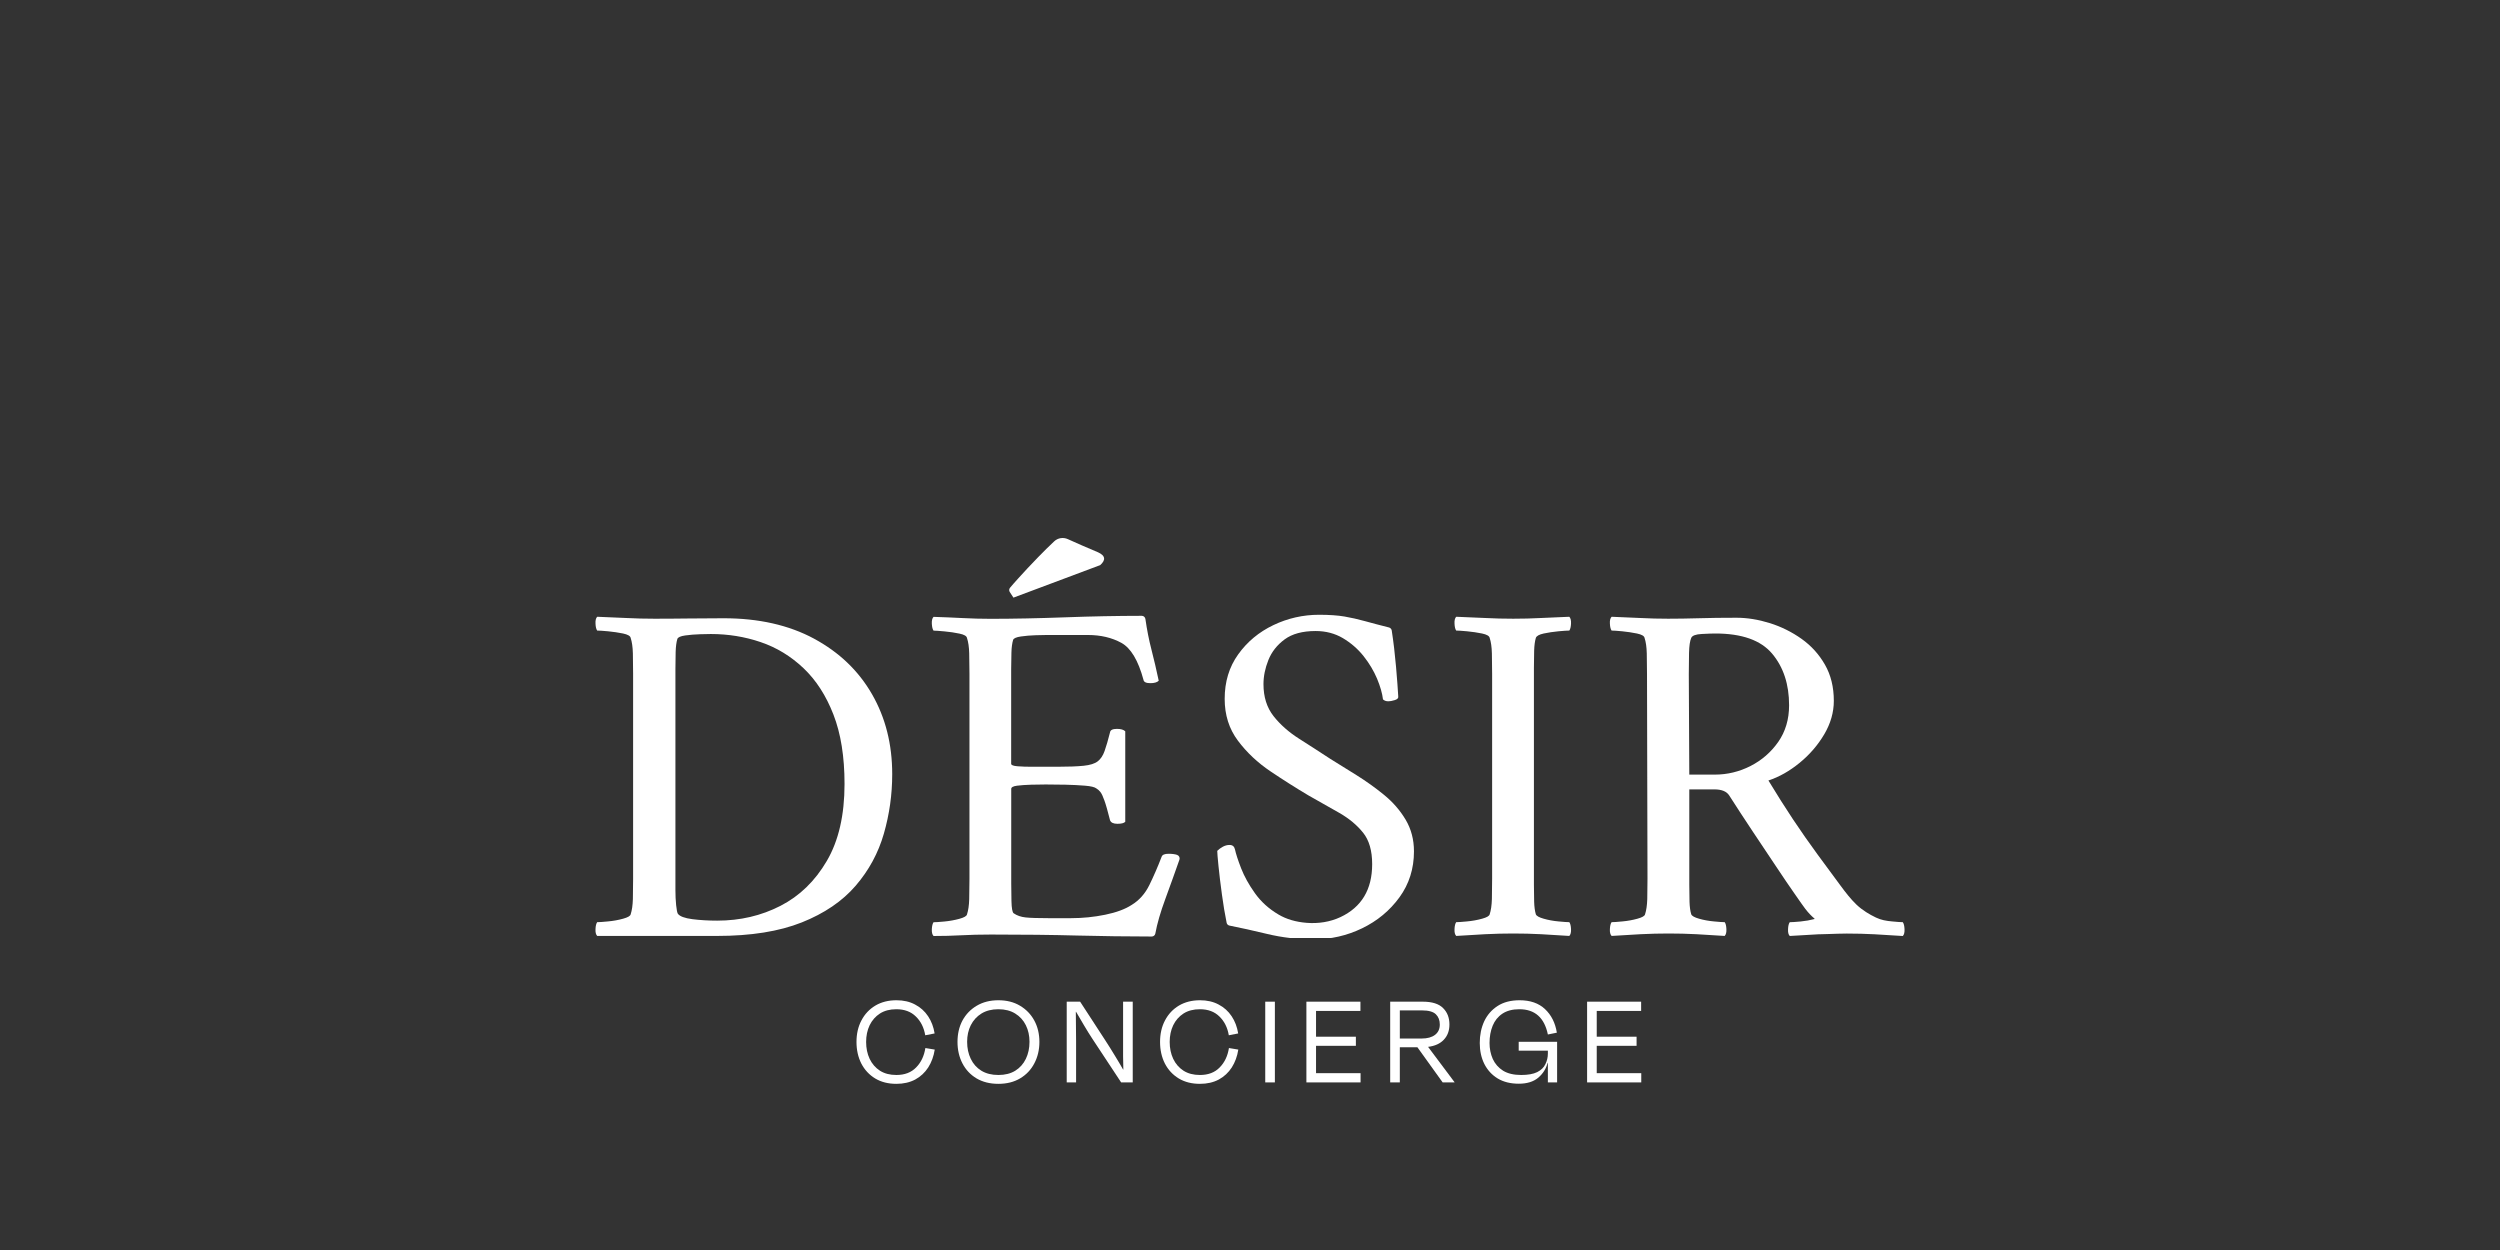 <svg version="1.0" preserveAspectRatio="xMidYMid meet" height="200" viewBox="0 0 300 150" zoomAndPan="magnify" width="400" xmlns:xlink="http://www.w3.org/1999/xlink" xmlns="http://www.w3.org/2000/svg"><rect x="0" y="0" width="300" height="150" fill="#333333" stroke="none"/><defs><g></g><clipPath id="ee306b7a43"><path clip-rule="nonzero" d="M 71.148 74 L 108 74 L 108 112.559 L 71.148 112.559 Z M 71.148 74"></path></clipPath><clipPath id="d2210464f6"><path clip-rule="nonzero" d="M 111 73 L 142 73 L 142 112.559 L 111 112.559 Z M 111 73"></path></clipPath><clipPath id="f9900cc070"><path clip-rule="nonzero" d="M 146 73 L 170 73 L 170 112.559 L 146 112.559 Z M 146 73"></path></clipPath><clipPath id="9bf7290b77"><path clip-rule="nonzero" d="M 174 74 L 189 74 L 189 112.559 L 174 112.559 Z M 174 74"></path></clipPath><clipPath id="cc17f85fb1"><path clip-rule="nonzero" d="M 121 64.559 L 133 64.559 L 133 72 L 121 72 Z M 121 64.559"></path></clipPath><clipPath id="f8f98c83da"><path clip-rule="nonzero" d="M 193 74 L 228.648 74 L 228.648 112.559 L 193 112.559 Z M 193 74"></path></clipPath></defs><g clip-path="url(#ee306b7a43)"><path fill-rule="nonzero" fill-opacity="1" d="M 97.688 76.641 C 94.656 75.008 91.035 74.191 86.828 74.191 C 85.57 74.191 84.152 74.199 82.578 74.219 C 81.004 74.242 79.648 74.246 78.512 74.246 C 77.371 74.246 76.285 74.219 75.145 74.16 C 74.004 74.102 72.844 74.051 71.664 74.012 C 71.508 74.172 71.438 74.445 71.461 74.84 C 71.477 75.234 71.547 75.508 71.664 75.668 C 71.902 75.668 72.336 75.695 72.965 75.754 C 73.594 75.816 74.191 75.902 74.766 76.02 C 75.332 76.141 75.641 76.316 75.68 76.551 C 75.836 77.023 75.926 77.641 75.945 78.41 C 75.965 79.176 75.973 79.996 75.973 80.859 L 75.973 105.465 C 75.973 106.328 75.965 107.137 75.945 107.887 C 75.922 108.633 75.836 109.242 75.68 109.715 C 75.641 109.914 75.336 110.09 74.766 110.246 C 74.191 110.406 73.594 110.512 72.965 110.57 C 72.336 110.633 71.902 110.66 71.664 110.66 C 71.547 110.816 71.477 111.094 71.461 111.484 C 71.438 111.879 71.508 112.152 71.664 112.312 L 86.062 112.312 C 90.113 112.312 93.496 111.77 96.211 110.691 C 98.926 109.609 101.078 108.145 102.672 106.297 C 104.266 104.445 105.395 102.363 106.062 100.043 C 106.73 97.723 107.066 95.344 107.066 92.902 C 107.066 89.32 106.262 86.125 104.645 83.312 C 103.031 80.5 100.715 78.277 97.684 76.641 Z M 99.219 103.309 C 97.805 105.727 95.945 107.531 93.645 108.707 C 91.344 109.887 88.816 110.477 86.062 110.477 C 85 110.477 84.008 110.418 83.082 110.301 C 82.16 110.18 81.578 109.965 81.344 109.652 C 81.266 109.531 81.195 109.188 81.137 108.621 C 81.078 108.051 81.051 107.461 81.051 106.848 L 81.051 80.27 C 81.051 79.559 81.059 78.883 81.078 78.23 C 81.098 77.582 81.164 77.062 81.285 76.668 C 81.363 76.469 81.676 76.332 82.227 76.254 C 82.777 76.176 83.367 76.129 84 76.109 C 84.625 76.09 85.059 76.082 85.297 76.082 C 87.383 76.082 89.379 76.406 91.285 77.055 C 93.195 77.703 94.902 78.746 96.418 80.18 C 97.934 81.617 99.133 83.477 100.016 85.758 C 100.902 88.039 101.344 90.812 101.344 94.074 C 101.344 97.812 100.637 100.891 99.219 103.309 Z M 99.219 103.309" fill="#ffffff"></path></g><g clip-path="url(#d2210464f6)"><path fill-rule="nonzero" fill-opacity="1" d="M 141.289 102.598 C 141.031 102.504 140.676 102.453 140.227 102.453 C 139.758 102.453 139.48 102.57 139.398 102.805 C 138.93 104.027 138.434 105.16 137.926 106.199 C 137.414 107.242 136.707 108.039 135.801 108.59 C 135.016 109.102 133.953 109.496 132.613 109.77 C 131.277 110.043 129.918 110.18 128.547 110.18 L 125.77 110.18 C 124.555 110.18 123.656 110.152 123.09 110.094 C 122.516 110.035 122.035 109.867 121.641 109.594 C 121.48 109.477 121.395 108.984 121.375 108.121 C 121.355 107.254 121.348 106.547 121.348 105.996 L 121.348 94.668 C 121.348 94.469 121.586 94.34 122.059 94.281 C 122.527 94.223 123.09 94.184 123.738 94.164 C 124.387 94.145 124.965 94.137 125.477 94.137 C 126.223 94.137 127.02 94.145 127.867 94.164 C 128.715 94.184 129.488 94.223 130.199 94.281 C 130.906 94.34 131.355 94.449 131.555 94.605 C 131.754 94.727 131.918 94.871 132.055 95.051 C 132.195 95.227 132.352 95.562 132.527 96.055 C 132.707 96.547 132.93 97.344 133.207 98.441 C 133.324 98.719 133.617 98.855 134.09 98.855 C 134.562 98.855 134.875 98.777 135.031 98.617 L 135.031 87.758 C 134.836 87.562 134.5 87.465 134.031 87.465 C 133.52 87.465 133.242 87.602 133.203 87.879 C 132.965 88.82 132.75 89.57 132.551 90.121 C 132.355 90.676 132.082 91.086 131.727 91.359 C 131.371 91.637 130.809 91.812 130.043 91.891 C 129.277 91.969 128.203 92.012 126.832 92.012 L 123.82 92.012 C 123.191 92.012 122.621 91.992 122.109 91.953 C 121.598 91.914 121.34 91.812 121.34 91.656 L 121.34 80.27 C 121.34 79.602 121.352 78.949 121.371 78.32 C 121.387 77.691 121.457 77.18 121.574 76.785 C 121.652 76.59 121.969 76.453 122.52 76.375 C 123.07 76.297 123.66 76.246 124.289 76.227 C 124.918 76.207 125.352 76.199 125.59 76.199 L 130.547 76.199 C 132.082 76.199 133.418 76.516 134.562 77.141 C 135.703 77.77 136.586 79.246 137.215 81.57 C 137.254 81.844 137.531 81.98 138.043 81.98 C 138.516 81.98 138.852 81.883 139.047 81.688 C 138.773 80.387 138.477 79.129 138.164 77.91 C 137.875 76.797 137.637 75.59 137.449 74.281 C 137.418 74.066 137.238 73.898 137.02 73.898 C 134.035 73.902 130.973 73.961 127.84 74.078 C 124.574 74.195 121.586 74.258 118.871 74.258 C 117.77 74.258 116.648 74.227 115.508 74.168 C 114.363 74.109 113.203 74.059 112.027 74.023 C 111.867 74.18 111.801 74.457 111.82 74.848 C 111.84 75.242 111.91 75.52 112.027 75.676 C 112.266 75.676 112.695 75.707 113.328 75.766 C 113.953 75.824 114.555 75.91 115.125 76.031 C 115.695 76.148 116 76.324 116.039 76.562 C 116.195 77.031 116.289 77.652 116.305 78.418 C 116.324 79.184 116.336 80.004 116.336 80.867 L 116.336 105.473 C 116.336 106.34 116.324 107.145 116.305 107.895 C 116.285 108.641 116.195 109.25 116.039 109.727 C 116 109.922 115.699 110.102 115.125 110.258 C 114.555 110.414 113.953 110.523 113.328 110.582 C 112.695 110.641 112.266 110.668 112.027 110.668 C 111.91 110.824 111.84 111.102 111.82 111.492 C 111.801 111.887 111.871 112.16 112.027 112.32 C 113.168 112.32 114.27 112.293 115.332 112.234 C 116.395 112.176 117.594 112.145 118.93 112.145 C 122.785 112.145 126.246 112.184 129.316 112.266 C 132.262 112.34 135.227 112.379 138.211 112.383 C 138.422 112.383 138.602 112.234 138.641 112.023 C 138.855 110.84 139.258 109.445 139.852 107.84 C 140.453 106.199 141.016 104.637 141.531 103.164 C 141.605 102.945 141.512 102.695 141.293 102.617 Z M 141.289 102.598" fill="#ffffff"></path></g><g clip-path="url(#f9900cc070)"><path fill-rule="nonzero" fill-opacity="1" d="M 166.074 95.375 C 165.012 94.512 163.91 93.723 162.77 93.012 C 161.629 92.305 160.586 91.656 159.641 91.066 C 158.383 90.238 157.133 89.438 155.895 88.648 C 154.652 87.859 153.633 86.957 152.824 85.934 C 152.02 84.91 151.617 83.629 151.617 82.098 C 151.617 81.152 151.812 80.188 152.207 79.203 C 152.602 78.219 153.25 77.395 154.156 76.727 C 155.062 76.059 156.301 75.723 157.875 75.723 C 159.09 75.723 160.184 76.008 161.148 76.578 C 162.109 77.152 162.938 77.867 163.625 78.73 C 164.312 79.598 164.852 80.504 165.25 81.445 C 165.641 82.391 165.875 83.219 165.957 83.922 C 166.113 84.078 166.328 84.156 166.605 84.156 C 166.805 84.156 167.059 84.109 167.375 84.012 C 167.691 83.914 167.828 83.766 167.789 83.566 C 167.746 82.781 167.66 81.59 167.523 79.996 C 167.395 78.508 167.223 77.062 167.008 75.656 C 166.98 75.48 166.844 75.336 166.668 75.293 C 165.539 75.008 164.582 74.758 163.805 74.539 C 162.957 74.305 162.133 74.117 161.328 73.98 C 160.523 73.844 159.508 73.773 158.289 73.773 C 156.363 73.773 154.531 74.188 152.801 75.016 C 151.07 75.844 149.664 77.012 148.582 78.527 C 147.496 80.039 146.961 81.82 146.961 83.867 C 146.961 85.793 147.488 87.465 148.551 88.883 C 149.613 90.301 150.922 91.531 152.477 92.574 C 154.027 93.617 155.535 94.57 156.988 95.434 C 158.328 96.184 159.574 96.891 160.738 97.559 C 161.898 98.227 162.844 99.016 163.57 99.922 C 164.297 100.824 164.66 102.086 164.66 103.695 C 164.66 106.734 163.395 108.855 160.859 110.051 C 159.605 110.641 158.195 110.848 156.816 110.742 C 155.496 110.637 154.363 110.305 153.418 109.742 C 152.258 109.059 151.312 108.199 150.586 107.176 C 149.859 106.156 149.309 105.16 148.934 104.195 C 148.559 103.23 148.316 102.477 148.195 101.926 C 148.117 101.574 147.902 101.395 147.547 101.395 C 147.27 101.395 147.008 101.465 146.75 101.602 C 146.492 101.738 146.27 101.906 146.07 102.102 C 146.07 102.336 146.121 102.945 146.219 103.93 C 146.316 104.914 146.457 106.055 146.633 107.355 C 146.793 108.543 146.98 109.668 147.195 110.727 C 147.227 110.902 147.359 111.035 147.535 111.07 C 148.883 111.336 150.391 111.672 152.059 112.074 C 153.852 112.504 155.707 112.723 157.637 112.723 C 159.684 112.723 161.617 112.281 163.449 111.398 C 165.281 110.512 166.773 109.273 167.934 107.68 C 169.094 106.086 169.676 104.246 169.676 102.164 C 169.676 100.746 169.34 99.477 168.672 98.355 C 168.004 97.234 167.137 96.242 166.074 95.375 Z M 166.074 95.375" fill="#ffffff"></path></g><g clip-path="url(#9bf7290b77)"><path fill-rule="nonzero" fill-opacity="1" d="M 184.07 105.465 L 184.07 80.148 C 184.07 79.402 184.078 78.715 184.098 78.086 C 184.117 77.457 184.184 76.945 184.301 76.551 C 184.379 76.316 184.695 76.141 185.246 76.02 C 185.797 75.902 186.387 75.816 187.016 75.754 C 187.645 75.695 188.078 75.668 188.316 75.668 C 188.434 75.512 188.504 75.234 188.523 74.84 C 188.543 74.445 188.473 74.172 188.316 74.012 C 187.137 74.055 186.004 74.102 184.926 74.16 C 183.84 74.219 182.73 74.246 181.59 74.246 C 180.453 74.246 179.367 74.219 178.227 74.16 C 177.082 74.102 175.926 74.051 174.746 74.012 C 174.59 74.172 174.52 74.445 174.543 74.84 C 174.559 75.234 174.629 75.508 174.746 75.668 C 174.984 75.668 175.414 75.695 176.047 75.754 C 176.676 75.816 177.273 75.902 177.848 76.02 C 178.414 76.141 178.719 76.316 178.762 76.551 C 178.918 77.023 179.008 77.641 179.027 78.41 C 179.047 79.176 179.055 79.996 179.055 80.859 L 179.055 105.465 C 179.055 106.328 179.047 107.137 179.027 107.887 C 179.004 108.633 178.918 109.242 178.762 109.715 C 178.719 109.914 178.418 110.09 177.848 110.246 C 177.273 110.406 176.676 110.512 176.047 110.57 C 175.414 110.633 174.984 110.66 174.746 110.66 C 174.629 110.816 174.559 111.094 174.543 111.484 C 174.52 111.879 174.59 112.152 174.746 112.312 C 175.93 112.23 177.086 112.164 178.227 112.105 C 179.367 112.047 180.488 112.02 181.59 112.02 C 182.695 112.02 183.844 112.047 184.926 112.105 C 186.004 112.164 187.137 112.234 188.316 112.312 C 188.473 112.152 188.543 111.879 188.523 111.484 C 188.504 111.09 188.434 110.816 188.316 110.66 C 188.082 110.66 187.648 110.633 187.016 110.57 C 186.387 110.512 185.801 110.406 185.246 110.246 C 184.691 110.09 184.379 109.914 184.301 109.715 C 184.184 109.324 184.117 108.824 184.098 108.211 C 184.078 107.602 184.07 106.922 184.07 106.172 Z M 184.07 105.465" fill="#ffffff"></path></g><g clip-path="url(#cc17f85fb1)"><path fill-rule="nonzero" fill-opacity="1" d="M 121.617 71.715 L 132.023 67.816 C 132.648 67.258 132.754 66.691 131.688 66.242 C 130.387 65.695 129.211 65.184 128.148 64.699 C 127.594 64.445 126.941 64.543 126.5 64.965 C 125.871 65.555 125.23 66.188 124.578 66.859 C 123.664 67.801 122.879 68.641 122.219 69.375 C 121.746 69.898 121.406 70.281 121.203 70.531 C 121.082 70.676 121.07 70.875 121.168 71.035 C 121.348 71.328 121.617 71.723 121.617 71.723 Z M 121.617 71.715" fill="#ffffff"></path></g><g clip-path="url(#f8f98c83da)"><path fill-rule="nonzero" fill-opacity="1" d="M 228.336 110.66 C 228.102 110.66 227.664 110.633 227.039 110.57 C 226.352 110.508 225.742 110.406 225.113 110.105 C 224.711 109.914 224.312 109.695 223.934 109.453 C 223.52 109.188 223.129 108.891 222.777 108.555 C 222.066 107.871 221.469 107.094 220.883 106.301 C 219.957 105.051 219.031 103.801 218.109 102.539 C 217.086 101.145 216.105 99.738 215.16 98.32 C 214.219 96.902 213.234 95.352 212.211 93.66 C 213.512 93.23 214.758 92.52 215.961 91.535 C 217.16 90.555 218.145 89.41 218.91 88.117 C 219.676 86.816 220.059 85.48 220.059 84.105 C 220.059 82.453 219.707 81.008 218.996 79.766 C 218.289 78.527 217.355 77.496 216.195 76.668 C 215.035 75.844 213.766 75.211 212.391 74.777 C 211.012 74.348 209.676 74.129 208.379 74.129 C 206.688 74.129 205.184 74.148 203.867 74.188 C 202.547 74.227 201.32 74.246 200.176 74.246 C 199.035 74.246 197.965 74.219 196.844 74.16 C 195.723 74.102 194.574 74.051 193.395 74.012 C 193.234 74.172 193.164 74.445 193.188 74.84 C 193.207 75.234 193.273 75.508 193.395 75.668 C 193.629 75.668 194.051 75.695 194.66 75.754 C 195.27 75.816 195.859 75.902 196.434 76.02 C 197.004 76.141 197.305 76.316 197.348 76.551 C 197.504 77.023 197.594 77.641 197.613 78.41 C 197.633 79.176 197.641 79.996 197.641 80.859 L 197.699 105.465 C 197.699 106.328 197.691 107.137 197.672 107.887 C 197.648 108.633 197.562 109.242 197.406 109.715 C 197.367 109.914 197.062 110.09 196.492 110.246 C 195.918 110.406 195.32 110.512 194.691 110.57 C 194.062 110.633 193.629 110.66 193.395 110.66 C 193.273 110.816 193.207 111.094 193.188 111.484 C 193.164 111.879 193.238 112.152 193.395 112.312 C 194.574 112.23 195.73 112.164 196.871 112.105 C 198.012 112.047 199.133 112.02 200.238 112.02 C 201.34 112.02 202.488 112.047 203.57 112.105 C 204.652 112.164 205.781 112.234 206.961 112.312 C 207.117 112.152 207.188 111.879 207.168 111.484 C 207.148 111.09 207.082 110.816 206.961 110.66 C 206.727 110.66 206.293 110.633 205.664 110.57 C 205.031 110.512 204.445 110.406 203.891 110.246 C 203.34 110.09 203.027 109.914 202.949 109.715 C 202.828 109.324 202.762 108.824 202.742 108.211 C 202.723 107.602 202.715 106.922 202.715 106.172 L 202.715 94.727 L 205.723 94.727 C 206.586 94.727 207.176 94.961 207.492 95.434 C 208.398 96.852 209.344 98.297 210.324 99.773 C 211.309 101.246 212.234 102.633 213.102 103.934 C 213.965 105.234 214.711 106.332 215.344 107.238 C 215.969 108.145 216.406 108.754 216.641 109.07 C 217 109.535 217.363 109.914 217.734 110.227 C 217.742 110.246 217.746 110.262 217.754 110.281 C 217.219 110.422 216.656 110.523 216.07 110.578 C 215.441 110.637 215.008 110.664 214.77 110.664 C 214.652 110.82 214.582 111.102 214.566 111.492 C 214.543 111.883 214.613 112.16 214.77 112.316 C 215.953 112.238 217.109 112.172 218.25 112.113 C 218.289 112.113 218.324 112.113 218.355 112.113 L 219.465 112.082 C 220.184 112.059 220.91 112.027 221.613 112.027 C 222.754 112.027 223.863 112.055 224.945 112.113 C 226.027 112.176 227.156 112.242 228.336 112.32 C 228.492 112.16 228.562 111.891 228.543 111.492 C 228.523 111.102 228.457 110.824 228.336 110.668 Z M 210.062 91.922 C 208.703 92.609 207.277 92.953 205.781 92.953 L 202.715 92.953 L 202.656 80.914 C 202.656 80.051 202.664 79.195 202.684 78.348 C 202.703 77.5 202.793 76.902 202.949 76.547 C 203.066 76.273 203.488 76.113 204.215 76.078 C 204.945 76.039 205.484 76.02 205.836 76.02 C 209.023 76.02 211.293 76.824 212.652 78.434 C 214.012 80.051 214.691 82.113 214.691 84.633 C 214.691 86.324 214.254 87.789 213.391 89.027 C 212.523 90.266 211.414 91.23 210.059 91.922 Z M 210.062 91.922" fill="#ffffff"></path></g><g fill-opacity="1" fill="#ffffff"><g transform="translate(102.513, 129.889)"><g><path d="M 5.047 0.172 C 4.078 0.172 3.234 -0.039 2.516 -0.469 C 1.797 -0.906 1.238 -1.504 0.844 -2.266 C 0.457 -3.035 0.266 -3.898 0.266 -4.859 C 0.266 -5.828 0.461 -6.688 0.859 -7.438 C 1.254 -8.195 1.812 -8.789 2.531 -9.219 C 3.25 -9.645 4.094 -9.859 5.062 -9.859 C 5.914 -9.859 6.66 -9.688 7.297 -9.344 C 7.941 -9.008 8.461 -8.539 8.859 -7.938 C 9.254 -7.344 9.516 -6.656 9.641 -5.875 L 8.516 -5.656 C 8.359 -6.582 7.984 -7.332 7.391 -7.906 C 6.805 -8.488 6.023 -8.781 5.047 -8.781 C 4.273 -8.781 3.617 -8.609 3.078 -8.266 C 2.547 -7.922 2.133 -7.453 1.844 -6.859 C 1.562 -6.266 1.422 -5.598 1.422 -4.859 C 1.422 -4.109 1.562 -3.43 1.844 -2.828 C 2.133 -2.223 2.547 -1.75 3.078 -1.406 C 3.617 -1.062 4.273 -0.891 5.047 -0.891 C 6.047 -0.891 6.836 -1.191 7.422 -1.797 C 8.016 -2.398 8.383 -3.176 8.531 -4.125 L 9.656 -3.938 C 9.531 -3.133 9.27 -2.422 8.875 -1.797 C 8.477 -1.18 7.957 -0.695 7.312 -0.344 C 6.664 0 5.91 0.172 5.047 0.172 Z M 5.047 0.172"></path></g></g></g><g fill-opacity="1" fill="#ffffff"><g transform="translate(114.634, 129.889)"><g><path d="M 5.172 0.172 C 4.16 0.172 3.285 -0.047 2.547 -0.484 C 1.816 -0.922 1.254 -1.52 0.859 -2.281 C 0.461 -3.051 0.266 -3.91 0.266 -4.859 C 0.266 -5.816 0.461 -6.672 0.859 -7.422 C 1.266 -8.172 1.836 -8.766 2.578 -9.203 C 3.316 -9.641 4.18 -9.859 5.172 -9.859 C 6.172 -9.859 7.035 -9.641 7.766 -9.203 C 8.504 -8.766 9.078 -8.172 9.484 -7.422 C 9.891 -6.672 10.094 -5.816 10.094 -4.859 C 10.094 -3.91 9.891 -3.051 9.484 -2.281 C 9.086 -1.52 8.52 -0.922 7.781 -0.484 C 7.051 -0.047 6.18 0.172 5.172 0.172 Z M 5.172 -0.891 C 5.973 -0.891 6.648 -1.062 7.203 -1.406 C 7.754 -1.75 8.176 -2.223 8.469 -2.828 C 8.758 -3.43 8.906 -4.113 8.906 -4.875 C 8.906 -5.613 8.758 -6.273 8.469 -6.859 C 8.176 -7.453 7.75 -7.922 7.188 -8.266 C 6.633 -8.609 5.961 -8.781 5.172 -8.781 C 4.379 -8.781 3.703 -8.609 3.141 -8.266 C 2.586 -7.922 2.16 -7.453 1.859 -6.859 C 1.566 -6.273 1.422 -5.613 1.422 -4.875 C 1.422 -4.113 1.566 -3.43 1.859 -2.828 C 2.148 -2.223 2.57 -1.75 3.125 -1.406 C 3.688 -1.062 4.367 -0.891 5.172 -0.891 Z M 5.172 -0.891"></path></g></g></g><g fill-opacity="1" fill="#ffffff"><g transform="translate(127.24, 129.889)"><g><path d="M 8.688 0 L 7.297 0 L 3.875 -5.188 C 3.539 -5.695 3.195 -6.25 2.844 -6.844 C 2.488 -7.438 2.172 -7.977 1.891 -8.469 L 1.859 -8.469 C 1.867 -7.945 1.875 -7.363 1.875 -6.719 C 1.883 -6.082 1.891 -5.492 1.891 -4.953 L 1.891 0 L 0.766 0 L 0.766 -9.688 L 2.375 -9.688 L 5.344 -5.125 C 5.758 -4.488 6.156 -3.859 6.531 -3.234 C 6.914 -2.609 7.25 -2.047 7.531 -1.547 L 7.562 -1.547 C 7.551 -2.047 7.539 -2.57 7.531 -3.125 C 7.531 -3.688 7.531 -4.223 7.531 -4.734 L 7.531 -9.688 L 8.688 -9.688 Z M 8.688 0"></path></g></g></g><g fill-opacity="1" fill="#ffffff"><g transform="translate(138.941, 129.889)"><g><path d="M 5.047 0.172 C 4.078 0.172 3.234 -0.039 2.516 -0.469 C 1.797 -0.906 1.238 -1.504 0.844 -2.266 C 0.457 -3.035 0.266 -3.898 0.266 -4.859 C 0.266 -5.828 0.461 -6.688 0.859 -7.438 C 1.254 -8.195 1.812 -8.789 2.531 -9.219 C 3.25 -9.645 4.094 -9.859 5.062 -9.859 C 5.914 -9.859 6.66 -9.688 7.297 -9.344 C 7.941 -9.008 8.461 -8.539 8.859 -7.938 C 9.254 -7.344 9.516 -6.656 9.641 -5.875 L 8.516 -5.656 C 8.359 -6.582 7.984 -7.332 7.391 -7.906 C 6.805 -8.488 6.023 -8.781 5.047 -8.781 C 4.273 -8.781 3.617 -8.609 3.078 -8.266 C 2.547 -7.922 2.133 -7.453 1.844 -6.859 C 1.562 -6.266 1.422 -5.598 1.422 -4.859 C 1.422 -4.109 1.562 -3.43 1.844 -2.828 C 2.133 -2.223 2.547 -1.75 3.078 -1.406 C 3.617 -1.062 4.273 -0.891 5.047 -0.891 C 6.047 -0.891 6.836 -1.191 7.422 -1.797 C 8.016 -2.398 8.383 -3.176 8.531 -4.125 L 9.656 -3.938 C 9.531 -3.133 9.27 -2.422 8.875 -1.797 C 8.477 -1.18 7.957 -0.695 7.312 -0.344 C 6.664 0 5.91 0.172 5.047 0.172 Z M 5.047 0.172"></path></g></g></g><g fill-opacity="1" fill="#ffffff"><g transform="translate(151.063, 129.889)"><g><path d="M 1.922 -9.688 L 1.922 0 L 0.766 0 L 0.766 -9.688 Z M 1.922 -9.688"></path></g></g></g><g fill-opacity="1" fill="#ffffff"><g transform="translate(156.002, 129.889)"><g><path d="M 7.266 0 L 0.766 0 L 0.766 -9.688 L 7.25 -9.688 L 7.25 -8.578 L 1.922 -8.578 L 1.922 -5.484 L 6.703 -5.484 L 6.703 -4.391 L 1.922 -4.391 L 1.922 -1.109 L 7.266 -1.109 Z M 7.266 0"></path></g></g></g><g fill-opacity="1" fill="#ffffff"><g transform="translate(166.057, 129.889)"><g><path d="M 4.031 -4.219 L 1.922 -4.219 L 1.922 0 L 0.766 0 L 0.766 -9.688 L 4.672 -9.688 C 5.797 -9.688 6.609 -9.43 7.109 -8.922 C 7.617 -8.422 7.875 -7.766 7.875 -6.953 C 7.875 -6.203 7.648 -5.594 7.203 -5.125 C 6.766 -4.656 6.133 -4.367 5.312 -4.266 L 8.484 -0.031 L 8.484 0 L 7.062 0 Z M 4.578 -8.641 L 1.922 -8.641 L 1.922 -5.266 L 4.547 -5.266 C 5.223 -5.266 5.754 -5.41 6.141 -5.703 C 6.523 -5.992 6.719 -6.406 6.719 -6.938 C 6.719 -7.457 6.562 -7.867 6.25 -8.172 C 5.938 -8.484 5.379 -8.641 4.578 -8.641 Z M 4.578 -8.641"></path></g></g></g><g fill-opacity="1" fill="#ffffff"><g transform="translate(177.306, 129.889)"><g><path d="M 4.953 0.156 C 3.961 0.156 3.117 -0.051 2.422 -0.469 C 1.723 -0.895 1.188 -1.477 0.812 -2.219 C 0.445 -2.957 0.266 -3.797 0.266 -4.734 C 0.266 -5.691 0.441 -6.555 0.797 -7.328 C 1.16 -8.098 1.695 -8.711 2.406 -9.172 C 3.113 -9.629 3.992 -9.859 5.047 -9.859 C 6.328 -9.859 7.344 -9.504 8.094 -8.797 C 8.852 -8.086 9.328 -7.145 9.516 -5.969 L 8.438 -5.75 C 8.02 -7.77 6.879 -8.781 5.016 -8.781 C 4.191 -8.781 3.516 -8.602 2.984 -8.25 C 2.453 -7.895 2.062 -7.41 1.812 -6.797 C 1.562 -6.18 1.438 -5.492 1.438 -4.734 C 1.438 -4.047 1.566 -3.406 1.828 -2.812 C 2.098 -2.227 2.508 -1.758 3.062 -1.406 C 3.625 -1.062 4.348 -0.891 5.234 -0.891 C 6.047 -0.891 6.688 -1.004 7.156 -1.234 C 7.625 -1.473 7.953 -1.789 8.141 -2.188 C 8.336 -2.582 8.438 -3.004 8.438 -3.453 L 8.438 -3.812 L 4.938 -3.812 L 4.938 -4.875 L 9.547 -4.875 L 9.547 0 L 8.438 0 L 8.438 -2.344 L 8.406 -2.344 C 8.227 -1.645 7.852 -1.051 7.281 -0.562 C 6.707 -0.082 5.93 0.156 4.953 0.156 Z M 4.953 0.156"></path></g></g></g><g fill-opacity="1" fill="#ffffff"><g transform="translate(189.686, 129.889)"><g><path d="M 7.266 0 L 0.766 0 L 0.766 -9.688 L 7.25 -9.688 L 7.25 -8.578 L 1.922 -8.578 L 1.922 -5.484 L 6.703 -5.484 L 6.703 -4.391 L 1.922 -4.391 L 1.922 -1.109 L 7.266 -1.109 Z M 7.266 0"></path></g></g></g></svg>